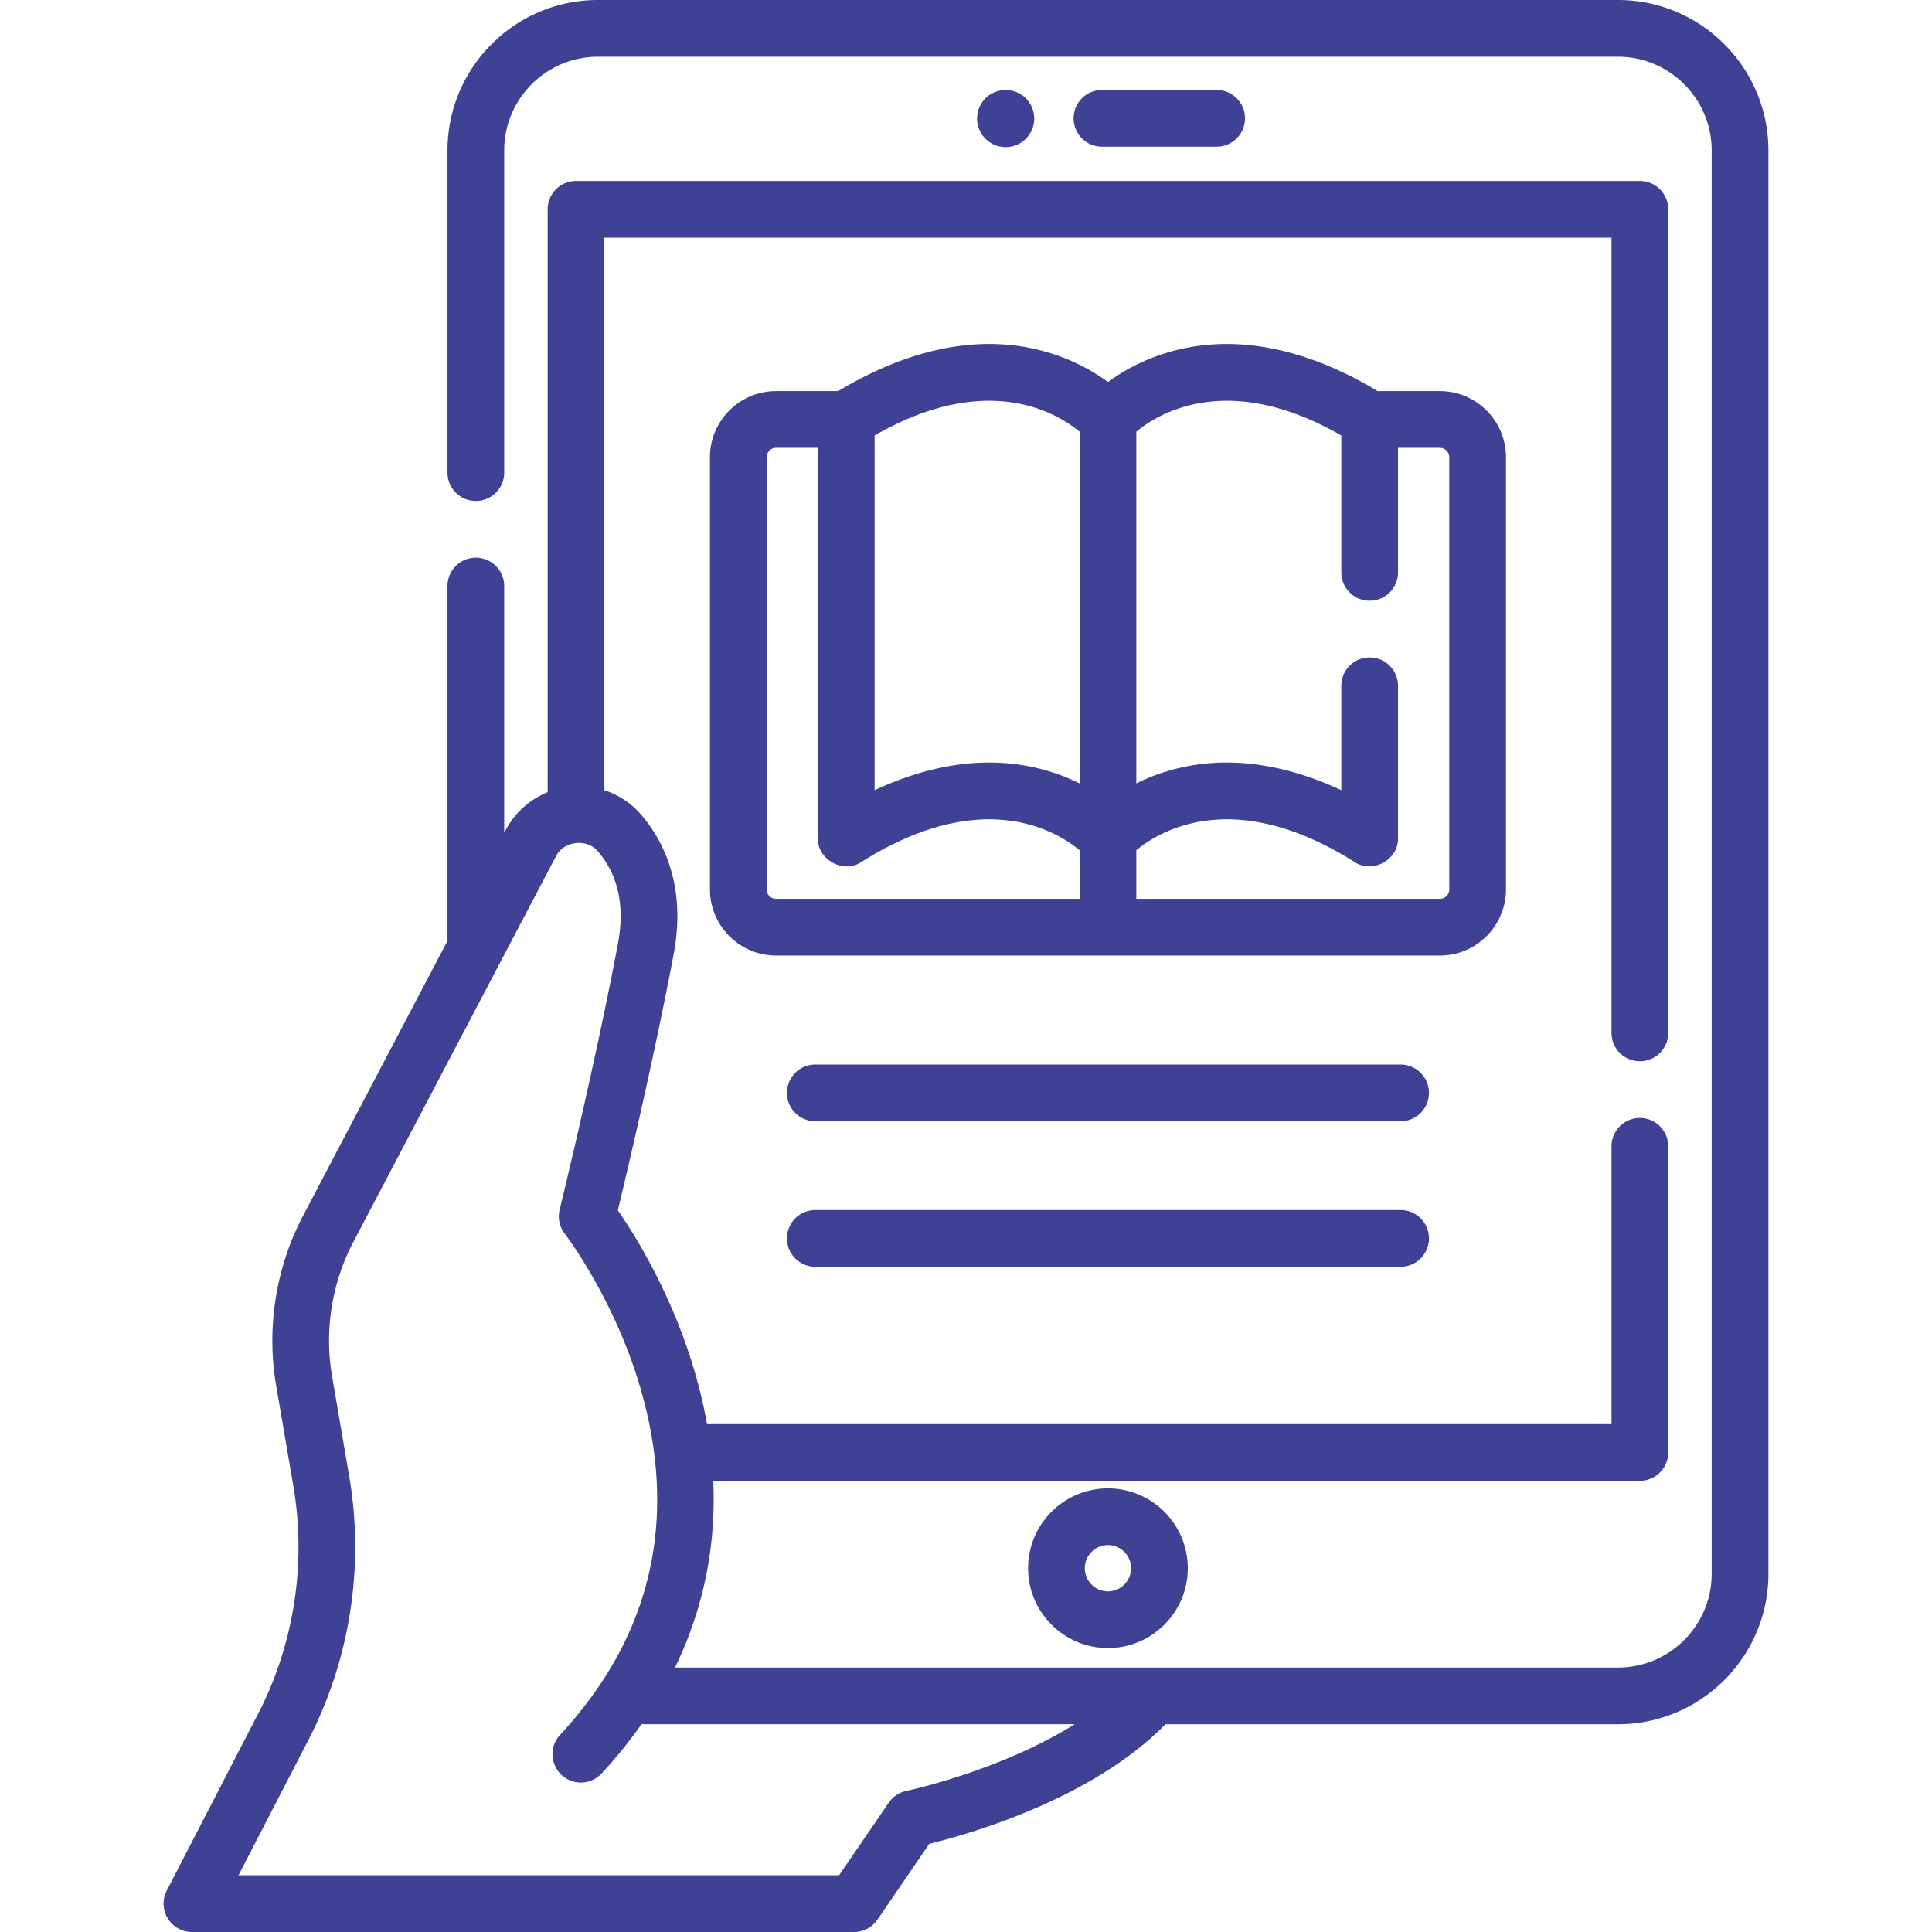<svg xmlns="http://www.w3.org/2000/svg" version="1.1" xmlns:xlink="http://www.w3.org/1999/xlink" width="512" height="512" x="0" y="0" viewBox="0 0 512 512" style="enable-background:new 0 0 512 512" xml:space="preserve" class=""><g><path d="M272.458 415.594c0 11.667 9.492 21.159 21.16 21.159s21.159-9.492 21.159-21.159-9.491-21.16-21.159-21.16-21.16 9.493-21.16 21.16zm27.288 0a6.136 6.136 0 0 1-6.129 6.13c-3.381 0-6.13-2.749-6.13-6.13s2.75-6.13 6.13-6.13 6.129 2.749 6.129 6.13zM322.424 38.87c4.151 0 7.515-3.364 7.515-7.515s-3.364-7.515-7.515-7.515h-30.389c-4.151 0-7.515 3.364-7.515 7.515s3.364 7.515 7.515 7.515zM274.085 31.411a7.571 7.571 0 1 0-15.143 0 7.571 7.571 0 0 0 15.143 0z" fill="#3f4194" opacity="1" data-original="#000000" class=""></path><path d="M428.773 0H158.462c-21.986 0-39.874 17.888-39.874 39.874v85.371c0 4.151 3.364 7.515 7.515 7.515s7.515-3.364 7.515-7.515V39.874c0-13.7 11.145-24.844 24.844-24.844h270.311c13.699 0 24.843 11.145 24.843 24.844V417.07c0 13.7-11.145 24.844-24.843 24.844H178.875c7.501-15.419 10.919-32.048 10.15-49.484h245.558a7.514 7.514 0 0 0 7.515-7.515v-81.127c0-4.151-3.364-7.515-7.515-7.515s-7.515 3.364-7.515 7.515V377.4H187.363a127.85 127.85 0 0 0-2.323-10.523c-5.943-22.431-16.682-39.466-21.31-46.119 2.423-10.072 9.673-40.74 14.79-67.839 3.432-18.177-2.736-30.099-8.514-36.899a21.82 21.82 0 0 0-9.839-6.61V62.981h266.901v210.748c0 4.151 3.364 7.515 7.515 7.515s7.515-3.364 7.515-7.515V55.467a7.514 7.514 0 0 0-7.515-7.515H152.651a7.514 7.514 0 0 0-7.515 7.515v154.467a21.854 21.854 0 0 0-11.156 10.098l-.364.693v-65.421c0-4.151-3.364-7.515-7.515-7.515s-7.515 3.364-7.515 7.515v94.029L80.313 322.19c-7.214 13.732-9.747 29.715-7.131 45.005l4.565 26.687c3.497 20.437.182 41.839-9.333 60.261l-24.222 46.893A7.516 7.516 0 0 0 50.868 512H226.33a7.516 7.516 0 0 0 6.203-3.272l13.745-20.095c10.157-2.471 42.998-11.705 62.585-31.69h119.911c21.986 0 39.873-17.887 39.873-39.874V39.874C468.646 17.888 450.759 0 428.773 0zM240.216 474.605a7.515 7.515 0 0 0-4.685 3.117l-13.166 19.249H63.208l18.56-35.931c11.004-21.306 14.838-46.057 10.794-69.693l-4.565-26.687c-2.062-12.054-.066-24.655 5.622-35.48l53.668-102.16c2.046-4.224 8.344-4.953 11.266-1.27 5.321 6.262 7.071 14.465 5.198 24.379-6.118 32.406-15.346 70.064-15.438 70.44a7.536 7.536 0 0 0 1.371 6.413c.142.182 14.264 18.55 20.952 44.211 8.72 33.464 1.245 63.265-22.219 88.576a7.513 7.513 0 0 0 .402 10.619 7.513 7.513 0 0 0 10.619-.402 123.698 123.698 0 0 0 10.558-13.044h114.791c-19.783 12.391-44.259 17.598-44.571 17.663z" fill="#3f4194" opacity="1" data-original="#000000" class=""></path><path d="M399.1 235.704V121.172c0-9.663-7.861-17.525-17.525-17.525h-16.471c-14.012-8.457-34.474-16.552-55.665-10.229-6.948 2.075-12.222 5.177-15.817 7.817-3.595-2.64-8.869-5.742-15.817-7.817-21.194-6.328-41.652 1.771-55.665 10.229h-16.472c-9.663 0-17.525 7.861-17.525 17.525v114.531c0 9.663 7.861 17.524 17.525 17.524h175.907c9.664.001 17.525-7.86 17.525-17.523zM231.781 115.405c30.064-17.27 48.561-5.787 54.326-1.003v93.207a52.809 52.809 0 0 0-8.301-3.27c-16.735-4.997-33.015-.997-46.024 5.071v-94.005zm-28.608 120.299V121.172a2.498 2.498 0 0 1 2.495-2.495h11.083v103.406c-.181 5.735 6.771 9.567 11.524 6.355 32.181-20.301 51.901-8.05 57.831-3.124v12.884h-80.438a2.497 2.497 0 0 1-2.495-2.494zm97.963-10.381c5.985-4.968 25.695-17.159 57.833 3.116 4.751 3.215 11.706-.622 11.524-6.355v-40.342c0-4.151-3.364-7.515-7.515-7.515s-7.515 3.364-7.515 7.515v27.668c-13.01-6.068-29.292-10.066-46.025-5.071a52.894 52.894 0 0 0-8.303 3.27v-93.207c5.763-4.784 24.259-16.27 54.328 1.003v36.278c0 4.151 3.364 7.515 7.515 7.515s7.515-3.364 7.515-7.515v-33.006h11.082a2.498 2.498 0 0 1 2.495 2.495v114.531a2.498 2.498 0 0 1-2.495 2.495h-80.439zM371.177 282.116H216.066c-4.151 0-7.515 3.364-7.515 7.515s3.364 7.515 7.515 7.515h155.111a7.514 7.514 0 0 0 7.515-7.515 7.514 7.514 0 0 0-7.515-7.515zM371.177 320.67H216.066c-4.151 0-7.515 3.364-7.515 7.515s3.364 7.515 7.515 7.515h155.111c4.151 0 7.515-3.364 7.515-7.515s-3.364-7.515-7.515-7.515z" fill="#3f4194" opacity="1" data-original="#000000" class=""></path></g></svg>